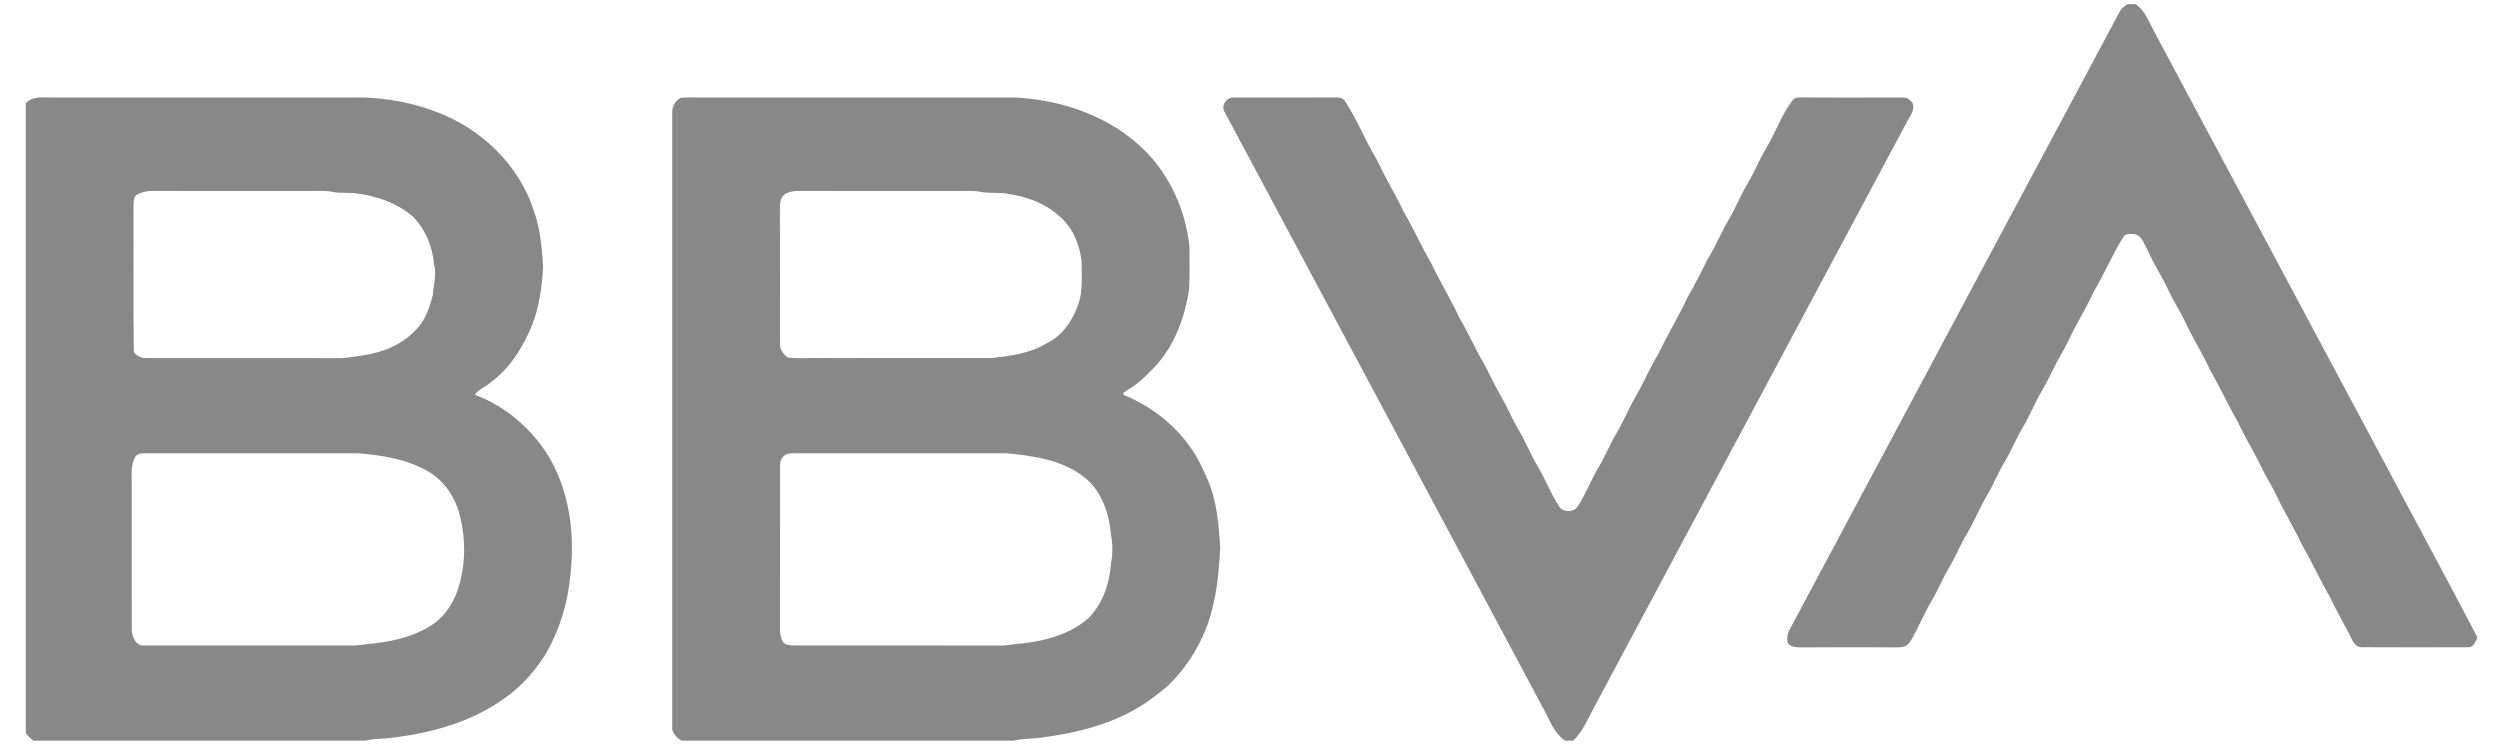 <svg width="93" height="28" viewBox="0 0 93 28" fill="none" xmlns="http://www.w3.org/2000/svg">
<path d="M79.142 0.155H79.441C79.797 0.381 79.931 0.805 80.127 1.157C82.823 6.21 85.524 11.261 88.224 16.313C89.528 18.775 90.86 21.223 92.151 23.691V23.739C92.074 23.878 92.013 24.096 91.814 24.077C90.503 24.081 89.189 24.084 87.879 24.076C87.564 24.088 87.479 23.745 87.36 23.523C87.122 23.07 86.865 22.629 86.65 22.164C86.281 21.539 85.992 20.873 85.624 20.249C85.341 19.632 84.975 19.059 84.691 18.443C84.515 18.07 84.284 17.726 84.11 17.353C83.851 16.798 83.516 16.284 83.265 15.726C82.886 15.069 82.573 14.379 82.194 13.723C81.928 13.134 81.574 12.593 81.306 12.006C81.118 11.602 80.867 11.231 80.68 10.826C80.437 10.301 80.114 9.818 79.882 9.287C79.766 9.082 79.687 8.797 79.444 8.715C79.287 8.702 79.069 8.663 78.98 8.83C78.572 9.487 78.272 10.204 77.878 10.87C77.596 11.487 77.228 12.059 76.945 12.675C76.776 13.034 76.555 13.364 76.386 13.72C76.257 13.989 76.126 14.256 75.973 14.512C75.704 14.966 75.512 15.461 75.239 15.914C75.001 16.311 74.832 16.744 74.595 17.142C74.346 17.551 74.172 18 73.927 18.411C73.647 18.879 73.449 19.39 73.168 19.857C72.93 20.254 72.762 20.687 72.524 21.084C72.275 21.494 72.101 21.943 71.856 22.354C71.592 22.794 71.398 23.271 71.15 23.719C71.065 23.852 70.984 24.019 70.817 24.058C70.56 24.103 70.297 24.077 70.038 24.08C69.036 24.079 68.033 24.076 67.03 24.083C66.848 24.08 66.631 24.083 66.506 23.926C66.468 23.756 66.481 23.572 66.574 23.421C70.665 15.753 74.764 8.09 78.858 0.423C78.921 0.305 79.034 0.228 79.143 0.155L79.142 0.155ZM0.958 3.838C1.239 3.542 1.664 3.638 2.027 3.628C5.679 3.63 9.331 3.628 12.983 3.629C14.057 3.593 15.145 3.755 16.153 4.132C17.85 4.74 19.31 6.108 19.86 7.847C20.103 8.506 20.155 9.216 20.204 9.911C20.16 10.655 20.069 11.412 19.788 12.109C19.451 12.925 18.964 13.711 18.238 14.235C18.062 14.404 17.791 14.476 17.664 14.688C18.63 15.037 19.461 15.698 20.087 16.505C21.117 17.852 21.404 19.635 21.229 21.289C21.137 22.38 20.823 23.462 20.254 24.401C19.874 24.985 19.405 25.52 18.836 25.927C17.594 26.849 16.056 27.274 14.537 27.449C14.226 27.491 13.906 27.468 13.601 27.554H1.237C1.134 27.471 1.038 27.379 0.958 27.273V3.838M5.057 7.264C4.94 7.407 4.972 7.602 4.966 7.773C4.976 9.549 4.95 11.325 4.979 13.1C5.088 13.236 5.255 13.329 5.432 13.319C7.793 13.321 10.155 13.316 12.515 13.322C12.844 13.336 13.167 13.267 13.491 13.222C14.226 13.115 14.96 12.824 15.473 12.269C15.823 11.921 15.983 11.437 16.101 10.969C16.13 10.59 16.251 10.21 16.146 9.831C16.095 9.191 15.835 8.569 15.401 8.094C14.794 7.543 13.981 7.28 13.179 7.183C12.923 7.158 12.662 7.196 12.408 7.145C12.091 7.077 11.767 7.11 11.446 7.106C9.508 7.104 7.57 7.108 5.633 7.103C5.431 7.103 5.23 7.158 5.057 7.264M5.189 16.883C5.11 16.908 5.034 16.955 5.01 17.039C4.868 17.315 4.897 17.632 4.899 17.931C4.902 19.758 4.897 21.585 4.901 23.412C4.905 23.673 5.05 24.044 5.365 24.011C7.86 24.013 10.355 24.01 12.849 24.012C13.1 24.021 13.35 24.012 13.597 23.967C14.475 23.892 15.384 23.716 16.123 23.21C16.718 22.789 17.045 22.093 17.172 21.392C17.34 20.582 17.277 19.736 17.042 18.946C16.831 18.337 16.416 17.781 15.833 17.486C15.064 17.062 14.181 16.935 13.318 16.861C10.689 16.862 8.061 16.862 5.432 16.861C5.35 16.86 5.269 16.867 5.189 16.883L5.189 16.883ZM25.302 3.648C25.579 3.602 25.863 3.635 26.144 3.629C30.019 3.628 33.894 3.631 37.77 3.628C39.521 3.717 41.301 4.33 42.566 5.58C43.528 6.531 44.108 7.836 44.247 9.174C44.244 9.704 44.269 10.236 44.232 10.765C44.066 11.901 43.62 13.045 42.765 13.84C42.523 14.094 42.26 14.329 41.953 14.5C41.89 14.553 41.755 14.58 41.795 14.688C42.778 15.089 43.666 15.76 44.277 16.633C44.54 16.993 44.729 17.399 44.91 17.805C45.272 18.621 45.339 19.524 45.392 20.404C45.347 21.084 45.306 21.77 45.144 22.436C44.908 23.596 44.305 24.671 43.462 25.498C43.118 25.782 42.771 26.067 42.385 26.293C41.296 26.96 40.028 27.268 38.774 27.434C38.424 27.493 38.063 27.461 37.717 27.554H25.361C25.169 27.442 24.983 27.265 25.007 27.021C25.009 19.402 25.009 11.782 25.007 4.163C24.999 3.953 25.125 3.755 25.302 3.648M29.441 7.128C29.313 7.158 29.173 7.205 29.104 7.327C28.985 7.496 29.019 7.713 29.014 7.907C29.02 9.534 29.016 11.161 29.015 12.787C29.004 12.998 29.145 13.182 29.307 13.302C29.787 13.345 30.271 13.307 30.754 13.319C32.803 13.318 34.852 13.322 36.902 13.318C37.59 13.24 38.301 13.151 38.904 12.785C39.526 12.505 39.918 11.9 40.129 11.274C40.288 10.768 40.234 10.232 40.236 9.71C40.191 9.34 40.073 8.976 39.904 8.643C39.423 7.817 38.495 7.361 37.574 7.226C37.212 7.136 36.836 7.21 36.472 7.136C36.195 7.082 35.911 7.108 35.632 7.106C33.649 7.103 31.666 7.108 29.683 7.103C29.601 7.103 29.521 7.111 29.441 7.128ZM29.307 16.884C29.108 16.928 29.007 17.138 29.018 17.327C29.016 19.244 29.019 21.16 29.016 23.076C29.019 23.32 28.992 23.574 29.087 23.806C29.134 23.97 29.335 24.007 29.483 24.011C32.022 24.014 34.561 24.008 37.1 24.014C37.436 24.031 37.764 23.945 38.098 23.929C38.953 23.822 39.832 23.576 40.492 22.994C41.013 22.47 41.267 21.735 41.323 21.01C41.39 20.65 41.405 20.282 41.331 19.922C41.266 19.108 40.982 18.239 40.307 17.731C39.491 17.101 38.432 16.955 37.436 16.861C34.897 16.862 32.358 16.862 29.819 16.861C29.648 16.866 29.474 16.848 29.307 16.884L29.307 16.884ZM45.539 4.136C45.418 3.892 45.657 3.598 45.917 3.628C47.165 3.627 48.413 3.634 49.662 3.625C49.807 3.618 49.967 3.638 50.045 3.78C50.341 4.235 50.58 4.724 50.818 5.212C50.968 5.523 51.16 5.812 51.311 6.123C51.588 6.724 51.947 7.282 52.221 7.884C52.589 8.509 52.879 9.174 53.247 9.799C53.562 10.473 53.958 11.106 54.27 11.783C54.54 12.256 54.786 12.742 55.031 13.229C55.343 13.733 55.56 14.287 55.868 14.794C56.082 15.167 56.241 15.569 56.463 15.937C56.744 16.404 56.941 16.916 57.222 17.383C57.501 17.851 57.69 18.367 57.99 18.822C58.124 19.074 58.564 19.075 58.699 18.822C58.998 18.366 59.187 17.851 59.466 17.383C59.714 16.974 59.889 16.525 60.134 16.114C60.414 15.646 60.612 15.135 60.894 14.667C61.171 14.181 61.388 13.662 61.681 13.184C62.023 12.467 62.436 11.787 62.773 11.068C63.05 10.598 63.283 10.106 63.536 9.624C63.831 9.147 64.035 8.623 64.325 8.143C64.575 7.714 64.758 7.251 65.011 6.824C65.267 6.4 65.446 5.936 65.703 5.512C66.047 4.934 66.269 4.283 66.675 3.743C66.767 3.6 66.948 3.632 67.094 3.624C68.32 3.636 69.546 3.627 70.772 3.628C70.938 3.609 71.079 3.72 71.157 3.858C71.236 4.089 71.068 4.299 70.962 4.489C67.064 11.774 63.178 19.065 59.281 26.352C59.058 26.768 58.869 27.22 58.524 27.554H58.23C57.787 27.277 57.638 26.736 57.385 26.307C53.435 18.918 49.493 11.523 45.539 4.136H45.539Z" fill="#888888"/>
</svg>
